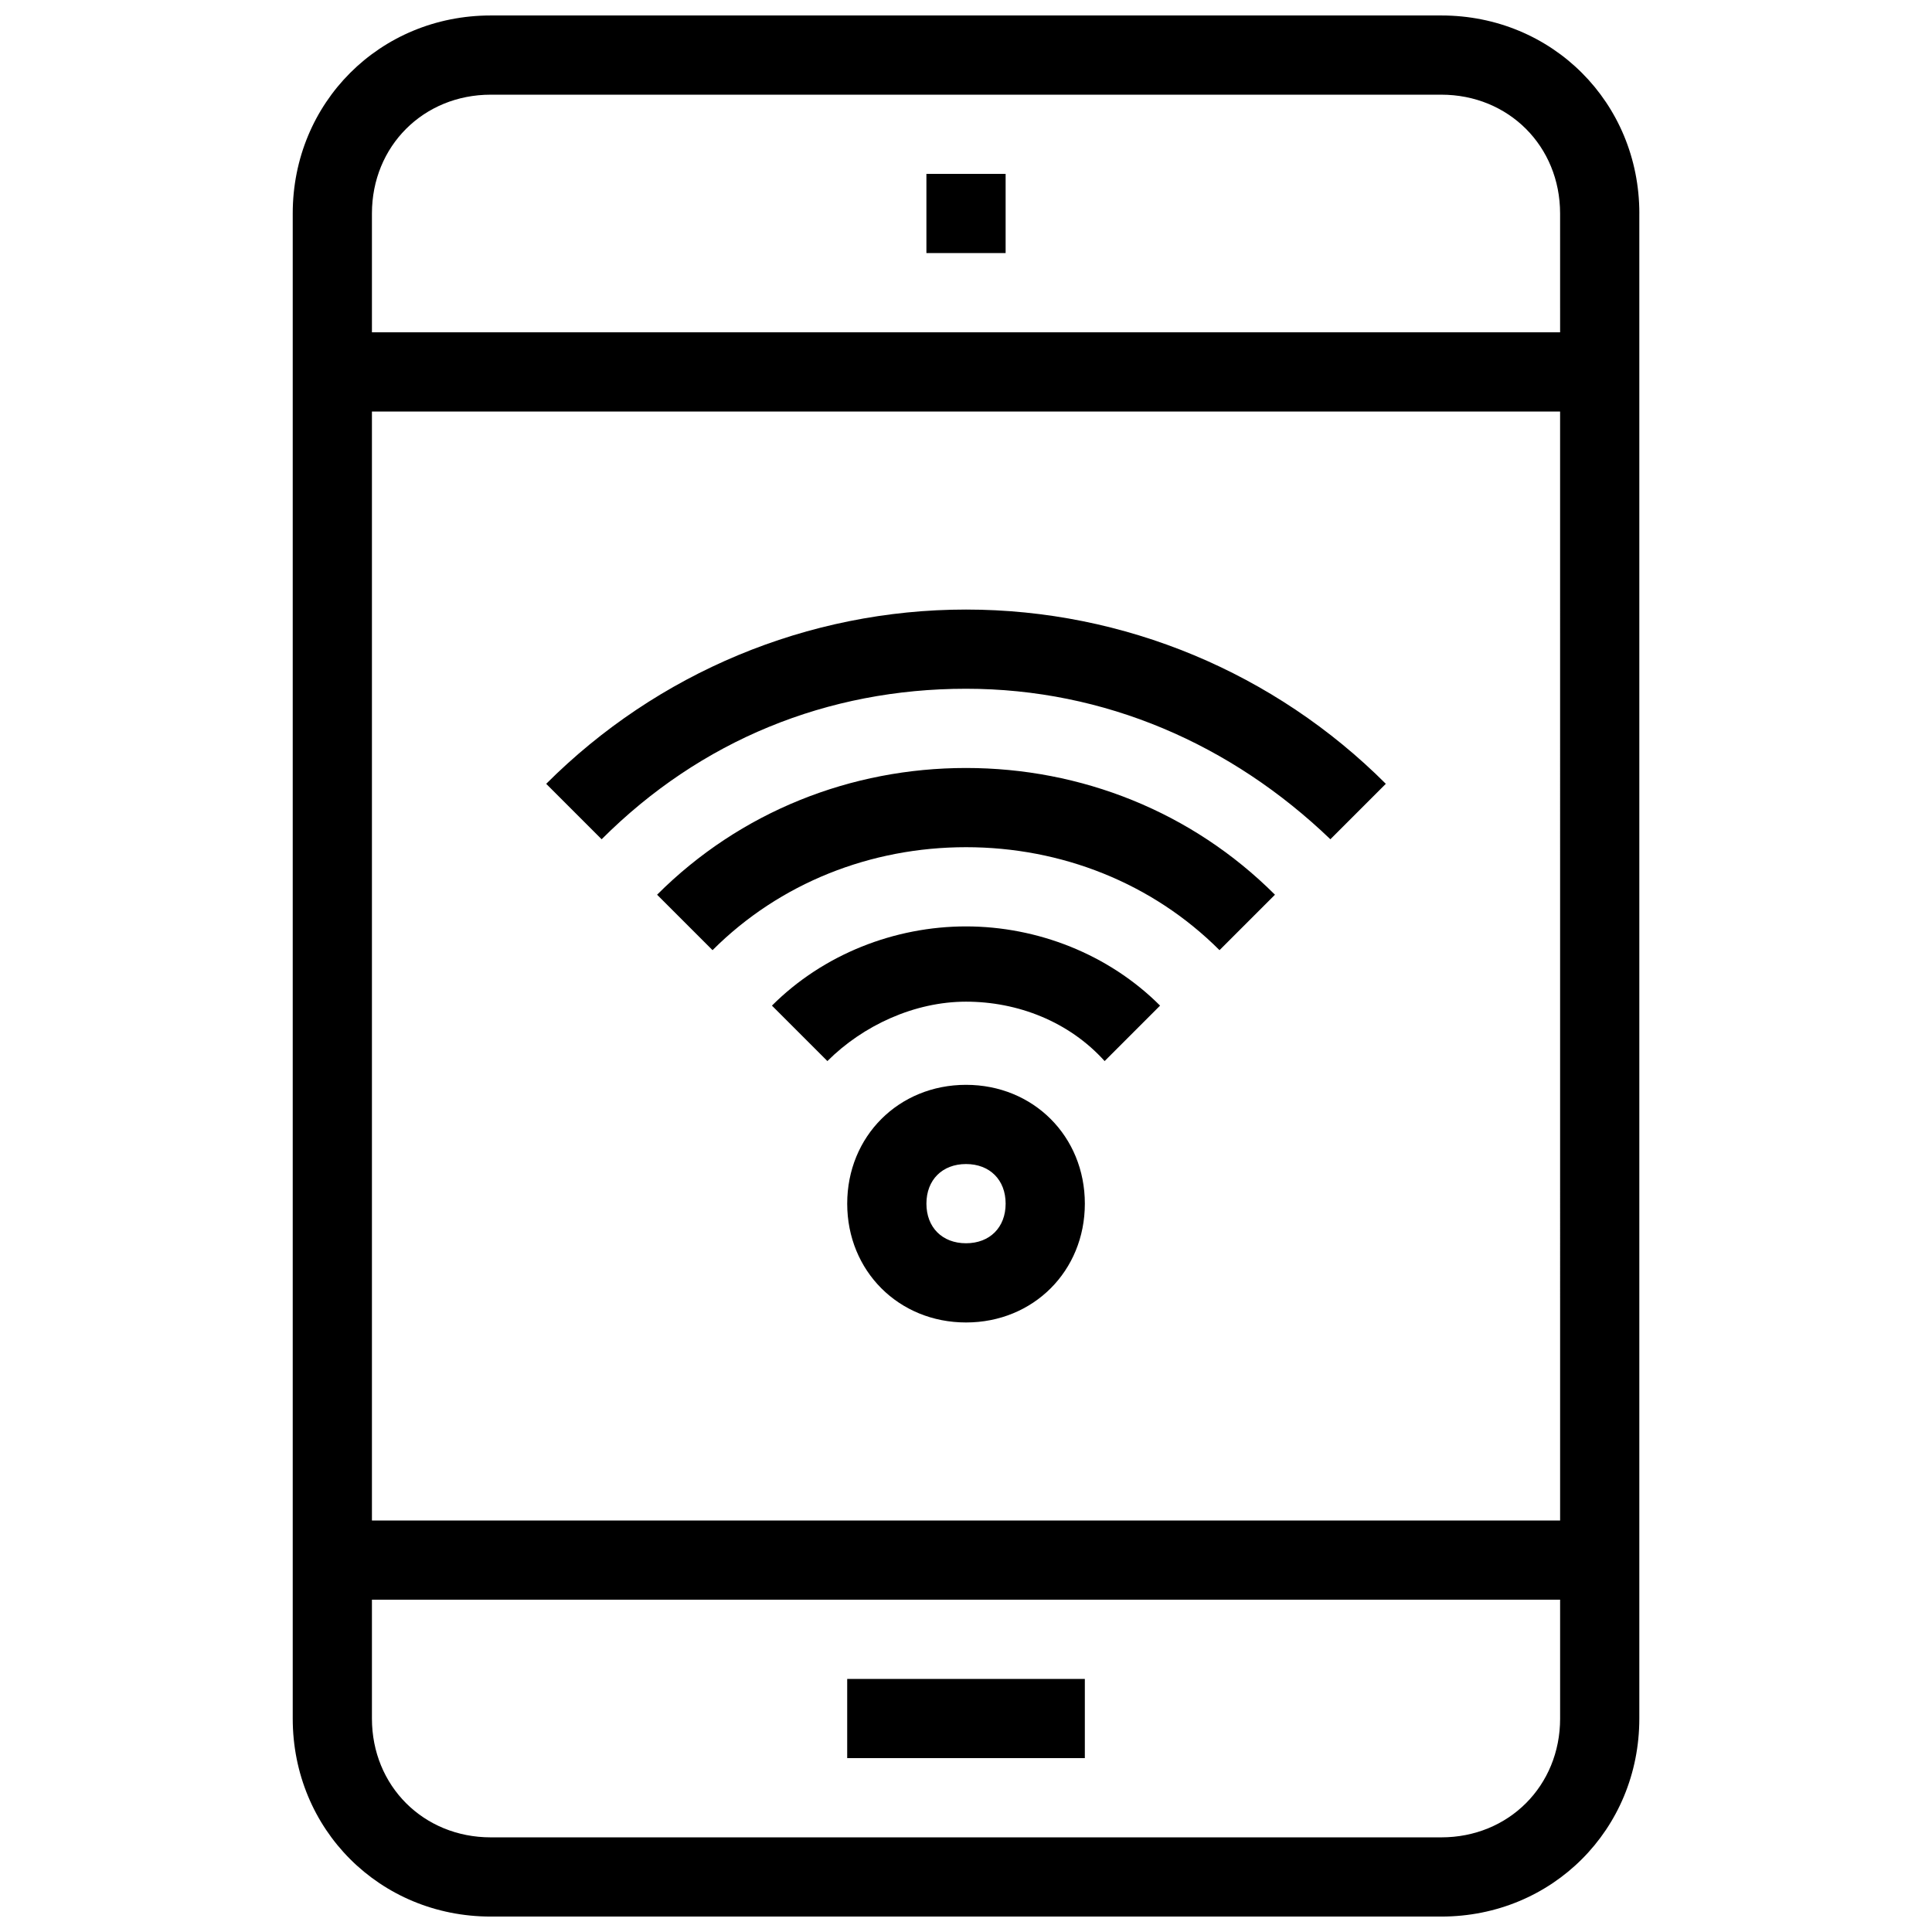 <?xml version="1.0" encoding="UTF-8"?>
<!-- Uploaded to: ICON Repo, www.iconrepo.com, Generator: ICON Repo Mixer Tools -->
<svg width="800px" height="800px" version="1.1" viewBox="144 144 512 512" xmlns="http://www.w3.org/2000/svg">
 <defs>
  <clipPath id="a">
   <path d="m221 148.09h358v503.81h-358z"/>
  </clipPath>
 </defs>
 <g clip-path="url(#a)">
  <path d="m410.5 211.07h-20.992v-20.992h20.992zm-41.984 398.85h62.977v-20.992h-62.977zm209.92-409.34v398.85c0 29.391-23.09 52.48-52.48 52.48h-251.9c-29.391 0-52.48-23.09-52.48-52.48v-398.85c0-29.391 23.09-52.48 52.48-52.48h251.91c29.387 0 52.477 23.09 52.477 52.48zm-335.87 0v31.488h314.88l-0.004-31.488c0-17.844-13.645-31.488-31.488-31.488h-251.9c-17.844 0-31.488 13.645-31.488 31.488zm0 52.48v293.89h314.88l-0.004-293.89zm314.88 346.37v-31.488h-314.88v31.488c0 17.844 13.645 31.488 31.488 31.488h251.91c17.84 0 31.484-13.645 31.484-31.488zm-125.95-136.45c0 17.844-13.645 31.488-31.488 31.488s-31.488-13.645-31.488-31.488 13.645-31.488 31.488-31.488c17.84 0 31.488 13.645 31.488 31.488zm-20.992 0c0-6.297-4.199-10.496-10.496-10.496s-10.496 4.199-10.496 10.496c0 6.297 4.199 10.496 10.496 10.496s10.496-4.199 10.496-10.496zm-61.93-52.48 14.695 14.695c9.445-9.445 23.09-15.742 36.734-15.742 13.645 0 27.289 5.246 36.734 15.742l14.695-14.695c-13.645-13.645-32.539-20.992-51.43-20.992s-37.785 7.348-51.43 20.992zm-30.438-29.391 14.695 14.695c17.844-17.844 41.984-27.289 67.176-27.289s49.332 9.445 67.176 27.289l14.695-14.695c-22.047-22.043-51.434-33.586-81.871-33.586-30.441 0-59.828 11.543-81.871 33.586zm-14.695-14.695c26.238-26.238 59.828-39.887 96.562-39.887s70.324 14.695 96.562 39.887l14.695-14.695c-29.387-29.387-69.27-46.18-111.25-46.18s-81.867 16.793-111.26 46.184z"/>
 </g>
</svg>